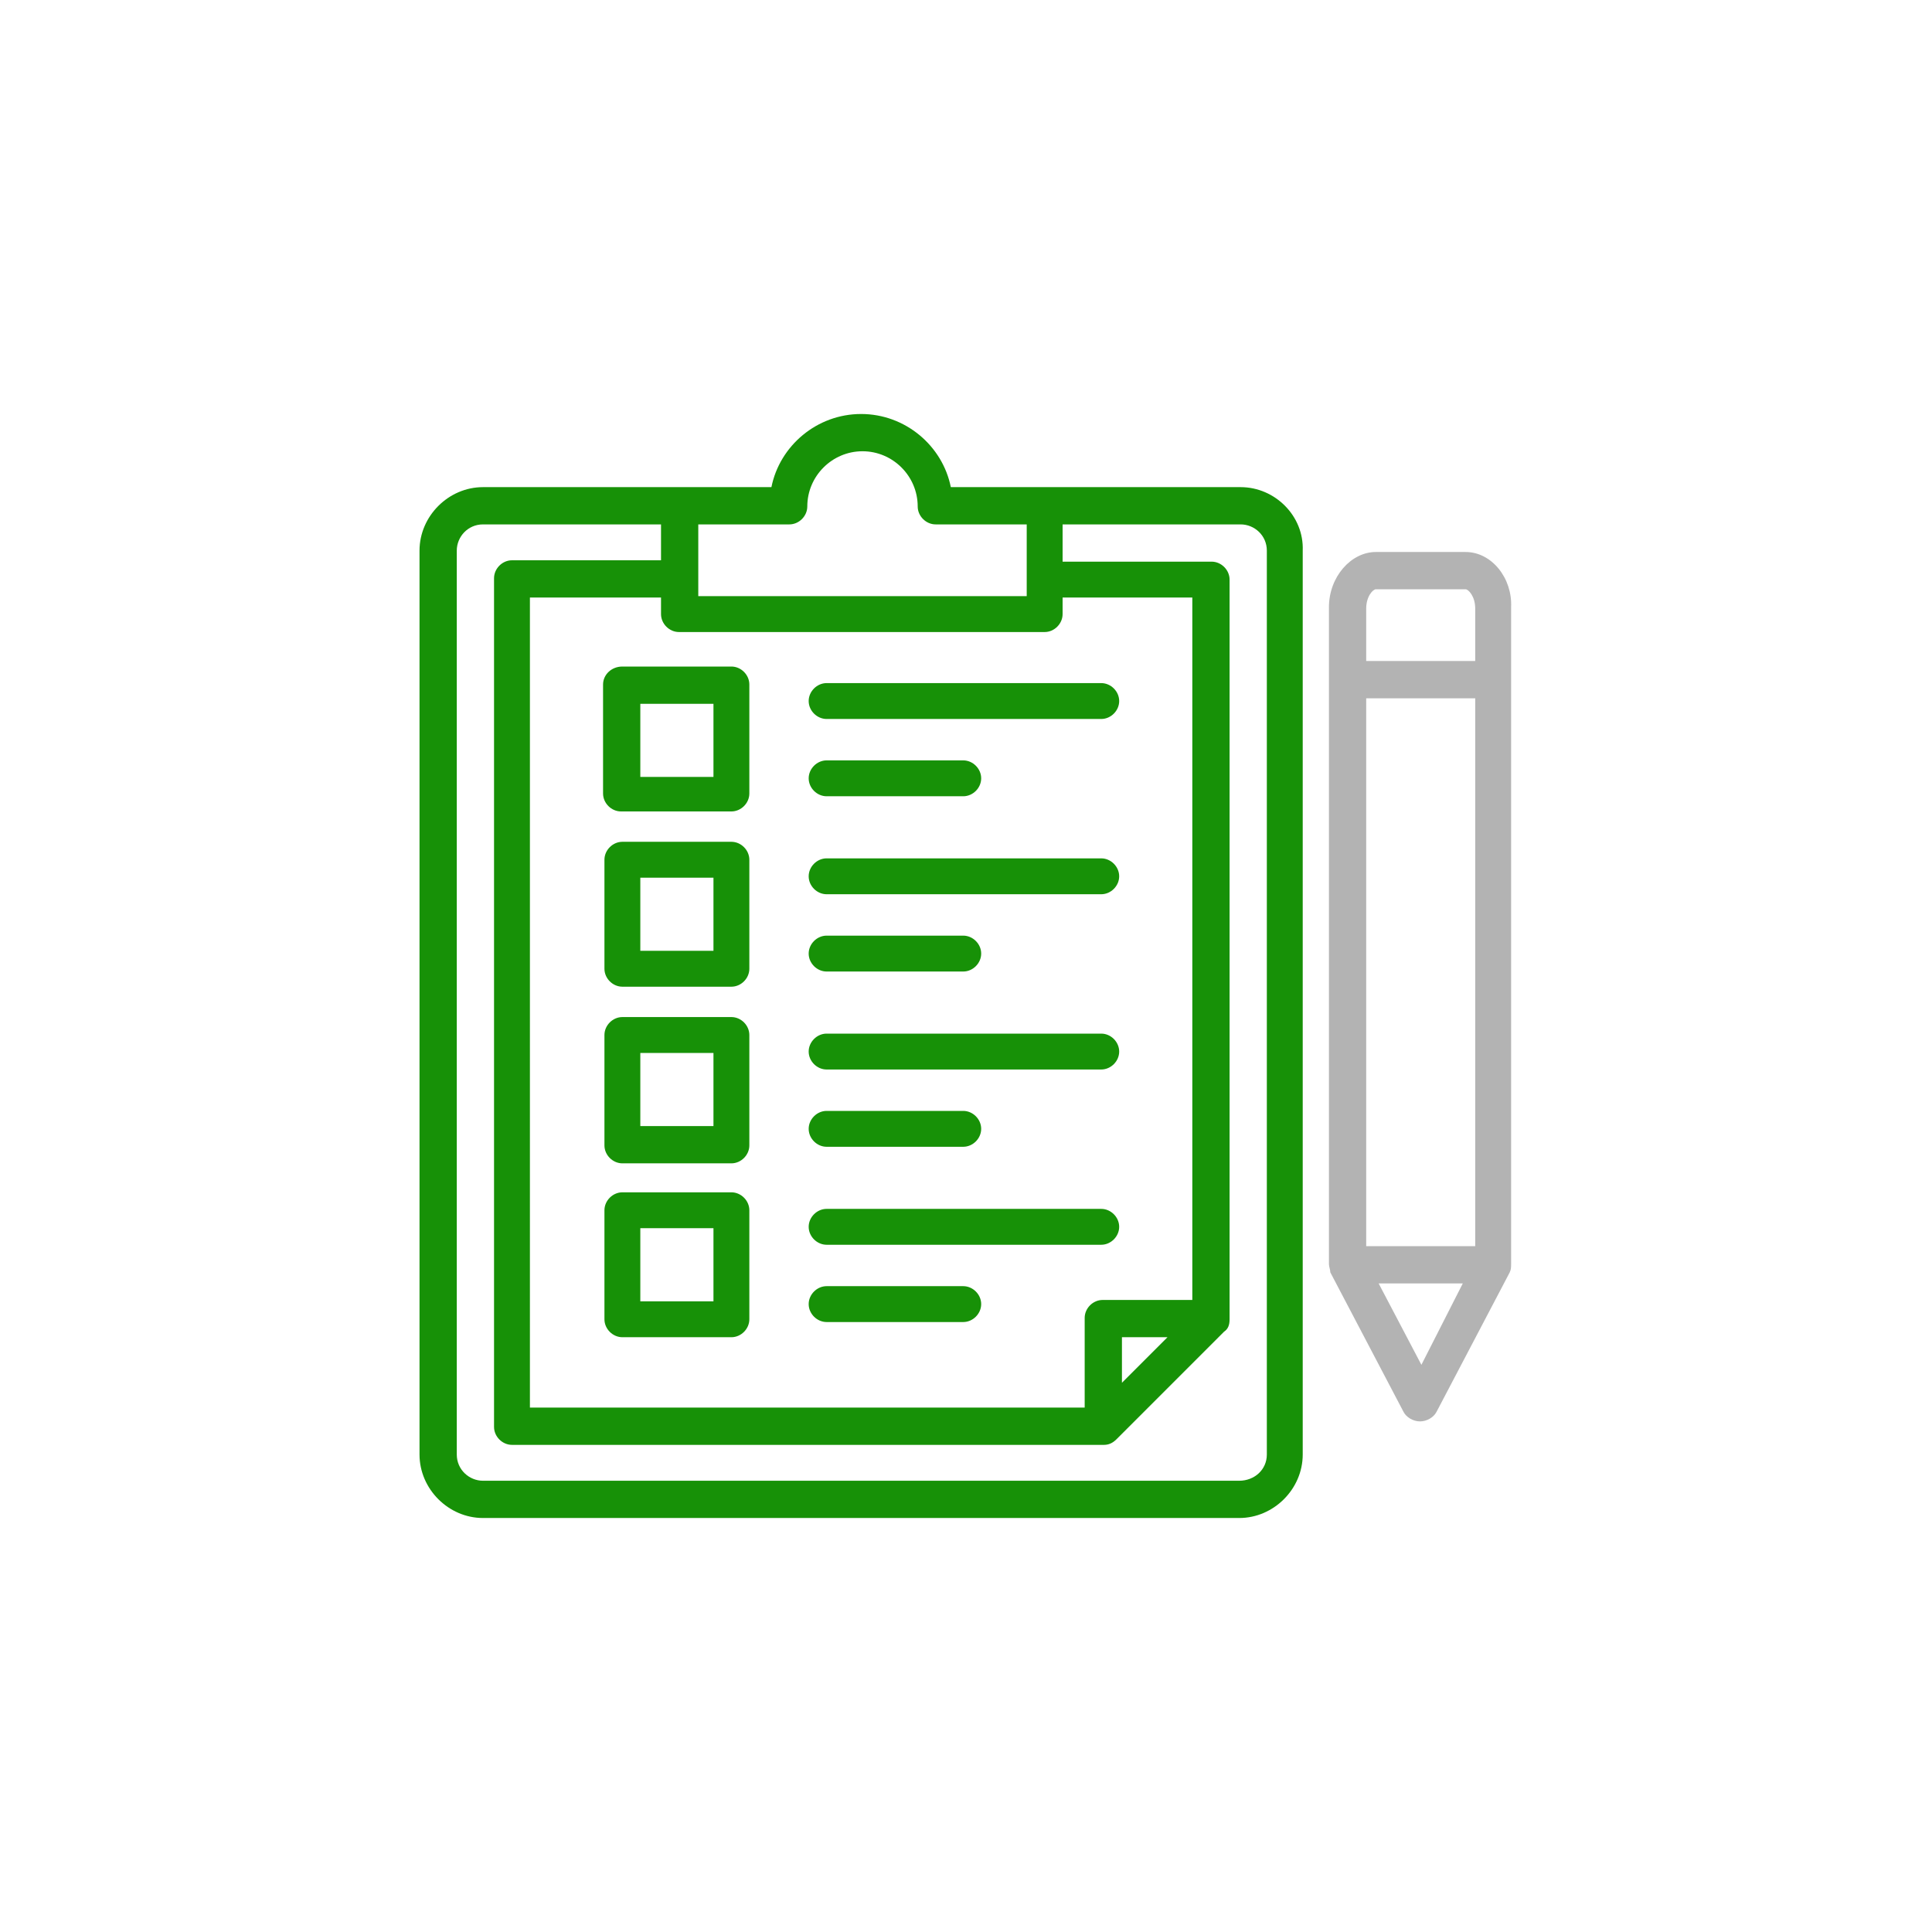<?xml version="1.0" encoding="utf-8"?>
<!-- Generator: Adobe Illustrator 27.2.0, SVG Export Plug-In . SVG Version: 6.00 Build 0)  -->
<svg version="1.1" xmlns="http://www.w3.org/2000/svg" xmlns:xlink="http://www.w3.org/1999/xlink" x="0px" y="0px"
	 viewBox="0 0 140 140" style="enable-background:new 0 0 140 140;" xml:space="preserve">
<style type="text/css">
	.st0{fill:#179107;}
	.st1{fill:#B3B3B3;}
	.st2{fill-rule:evenodd;clip-rule:evenodd;fill:#179107;}
	.st3{fill-rule:evenodd;clip-rule:evenodd;fill:#B3B3B3;}
</style>
<g id="Ebene_1">
</g>
<g id="Ebene_2">
	<g>
		<path class="st2" d="M58.6,94.5c0-0.7,0.6-1.3,1.3-1.3h9.9c0.7,0,1.3,0.6,1.3,1.3c0,0.7-0.6,1.3-1.3,1.3h-9.9
			C59.2,95.8,58.6,95.2,58.6,94.5z M58.6,88.9c0-0.7,0.6-1.3,1.3-1.3h19.9c0.7,0,1.3,0.6,1.3,1.3c0,0.7-0.6,1.3-1.3,1.3H59.9
			C59.2,90.2,58.6,89.6,58.6,88.9z M51.7,94.3h-5.3v-5.3h5.3V94.3z M53,86.4h-7.9c-0.7,0-1.3,0.6-1.3,1.3v7.9c0,0.7,0.6,1.3,1.3,1.3
			H53c0.7,0,1.3-0.6,1.3-1.3v-7.9C54.3,87,53.7,86.4,53,86.4z M58.6,81.8c0-0.7,0.6-1.3,1.3-1.3h9.9c0.7,0,1.3,0.6,1.3,1.3
			c0,0.7-0.6,1.3-1.3,1.3h-9.9C59.2,83.1,58.6,82.5,58.6,81.8z M58.6,76.2c0-0.7,0.6-1.3,1.3-1.3h19.9c0.7,0,1.3,0.6,1.3,1.3
			c0,0.7-0.6,1.3-1.3,1.3H59.9C59.2,77.5,58.6,76.9,58.6,76.2L58.6,76.2z M51.7,81.6h-5.3v-5.3h5.3V81.6z M53,73.7h-7.9
			c-0.7,0-1.3,0.6-1.3,1.3V83c0,0.7,0.6,1.3,1.3,1.3H53c0.7,0,1.3-0.6,1.3-1.3V75C54.3,74.3,53.7,73.7,53,73.7z M58.6,69.1
			c0-0.7,0.6-1.3,1.3-1.3h9.9c0.7,0,1.3,0.6,1.3,1.3c0,0.7-0.6,1.3-1.3,1.3h-9.9C59.2,70.4,58.6,69.8,58.6,69.1z M58.6,63.5
			c0-0.7,0.6-1.3,1.3-1.3h19.9c0.7,0,1.3,0.6,1.3,1.3c0,0.7-0.6,1.3-1.3,1.3l-19.9,0C59.2,64.8,58.6,64.2,58.6,63.5z M51.7,68.9
			h-5.3v-5.3h5.3V68.9z M53,61h-7.9c-0.7,0-1.3,0.6-1.3,1.3v7.9c0,0.7,0.6,1.3,1.3,1.3H53c0.7,0,1.3-0.6,1.3-1.3v-7.9
			C54.3,61.6,53.7,61,53,61L53,61z M58.6,56.4c0-0.7,0.6-1.3,1.3-1.3h9.9c0.7,0,1.3,0.6,1.3,1.3c0,0.7-0.6,1.3-1.3,1.3h-9.9
			C59.2,57.7,58.6,57.1,58.6,56.4z M58.6,50.8c0-0.7,0.6-1.3,1.3-1.3h19.9c0.7,0,1.3,0.6,1.3,1.3c0,0.7-0.6,1.3-1.3,1.3H59.9
			C59.2,52.1,58.6,51.5,58.6,50.8L58.6,50.8z M46.4,51h5.3v5.3h-5.3V51z M43.7,49.6v7.9c0,0.7,0.6,1.3,1.3,1.3H53
			c0.7,0,1.3-0.6,1.3-1.3v-7.9c0-0.7-0.6-1.3-1.3-1.3h-7.9C44.3,48.3,43.7,48.9,43.7,49.6z M91.8,105.4V39.9c0-1.1-0.9-1.9-1.9-1.9
			H77v2.7h10.8c0.7,0,1.3,0.6,1.3,1.3v53.6c0,0.4-0.1,0.7-0.4,0.9l-7.8,7.8c-0.3,0.3-0.6,0.4-0.9,0.4l-42.9,0
			c-0.7,0-1.3-0.6-1.3-1.3V41.9c0-0.7,0.6-1.3,1.3-1.3h10.8V38H35c-1.1,0-1.9,0.9-1.9,1.9v65.5c0,1.1,0.9,1.9,1.9,1.9h54.8
			C90.9,107.3,91.8,106.5,91.8,105.4L91.8,105.4z M84.6,96.9l-3.3,3.3v-3.3H84.6z M75.7,45.8H49.2c-0.7,0-1.3-0.6-1.3-1.3v-1.2h-9.5
			V102h40.2v-6.5c0-0.7,0.6-1.3,1.3-1.3h6.5V43.3H77v1.2C77,45.2,76.4,45.8,75.7,45.8L75.7,45.8z M50.6,38h6.6
			c0.7,0,1.3-0.6,1.3-1.3c0-2.2,1.8-4,4-4c2.2,0,4,1.8,4,4c0,0.7,0.6,1.3,1.3,1.3h6.6v5.2H50.6L50.6,38z M89.9,35.3H68.9
			c-0.6-3-3.3-5.3-6.5-5.3c-3.2,0-5.9,2.3-6.5,5.3H35c-2.5,0-4.6,2.1-4.6,4.6v65.5c0,2.5,2.1,4.6,4.6,4.6h54.8
			c2.5,0,4.6-2.1,4.6-4.6V39.9C94.5,37.4,92.4,35.3,89.9,35.3L89.9,35.3z"/>
		<path class="st3" d="M103,98.9L99.9,93h6.1L103,98.9z M99,90.3V50.6h7.9v39.7H99z M99.7,42.7h6.5c0.2,0,0.7,0.5,0.7,1.4v3.8H99
			v-3.8C99,43.2,99.5,42.7,99.7,42.7L99.7,42.7z M106.2,40h-6.5c-1.8,0-3.4,1.8-3.4,4v47.6c0,0.2,0.1,0.4,0.1,0.6l5.3,10.1
			c0.2,0.4,0.7,0.7,1.2,0.7c0.5,0,1-0.3,1.2-0.7l5.3-10.1c0.1-0.2,0.1-0.4,0.1-0.6l0-47.6C109.6,41.9,108.1,40,106.2,40L106.2,40z"
			/>
	</g>
</g>
<g id="Ebene_3">
</g>
<g id="Ebene_4">
</g>
</svg>
